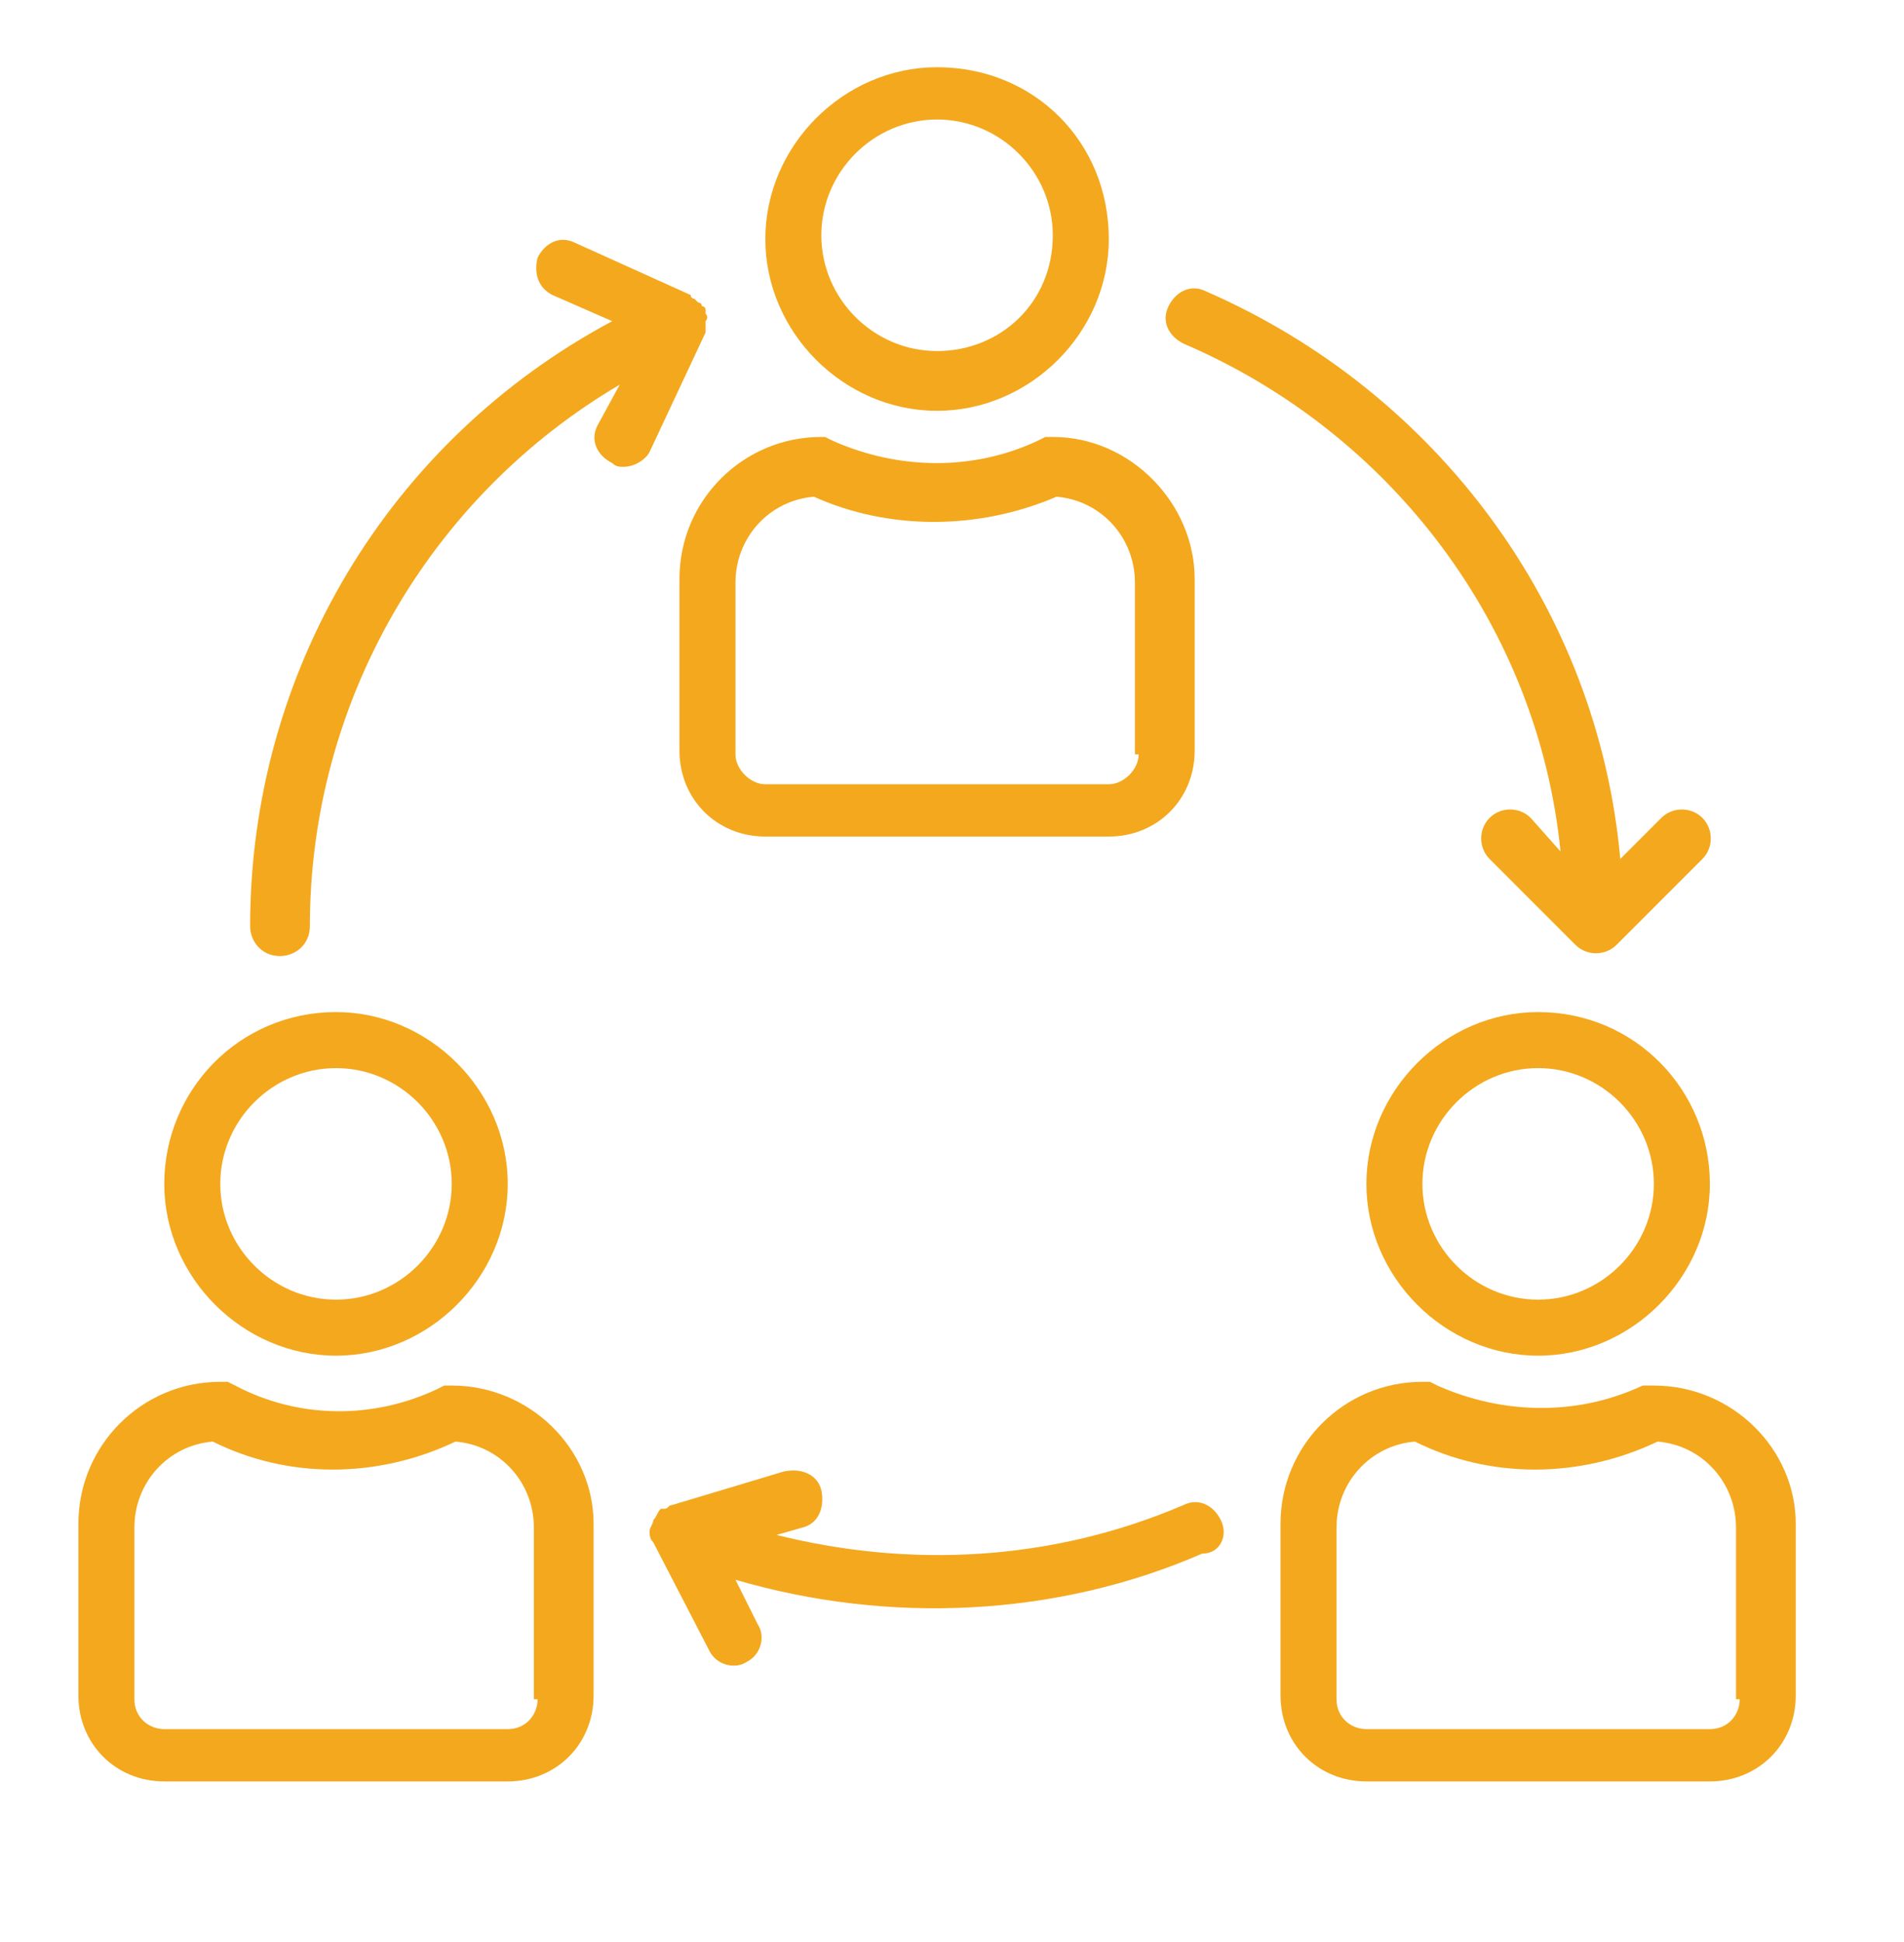 <svg width="51" height="52" viewBox="0 0 51 52" fill="none" xmlns="http://www.w3.org/2000/svg">
<path d="M25.1 1.8C22.6 1.8 20.5 3.9 20.5 6.4C20.5 8.9 22.6 11 25.1 11C27.6 11 29.7 8.9 29.7 6.4C29.7 3.8 27.7 1.8 25.1 1.8ZM25.1 9.4C23.4 9.4 22 8 22 6.3C22 4.6 23.4 3.2 25.1 3.2C26.8 3.2 28.2 4.6 28.2 6.3C28.2 8.1 26.8 9.4 25.1 9.4ZM28.2 11.7H28L27.8 11.8C26.1 12.6 24.1 12.6 22.3 11.8L22.1 11.7H22C19.9 11.7 18.2 13.4 18.2 15.5V20.1C18.2 21.4 19.2 22.4 20.5 22.4H29.7C31 22.4 32 21.4 32 20.1V15.5C32 13.5 30.3 11.7 28.2 11.7ZM30.5 20.2C30.5 20.6 30.1 21 29.7 21H20.5C20.1 21 19.7 20.6 19.7 20.2V15.6C19.7 14.4 20.6 13.4 21.8 13.3C23.8 14.2 26.2 14.2 28.3 13.3C29.5 13.4 30.4 14.4 30.4 15.6V20.2H30.5ZM41.2 27.1C38.7 27.1 36.6 29.2 36.6 31.7C36.6 34.2 38.7 36.3 41.2 36.3C43.7 36.3 45.8 34.2 45.8 31.7C45.8 29.2 43.8 27.1 41.2 27.1ZM41.2 34.8C39.5 34.8 38.1 33.4 38.1 31.7C38.1 30 39.5 28.6 41.2 28.6C42.9 28.6 44.3 30 44.3 31.7C44.3 33.4 42.9 34.8 41.2 34.8ZM44.3 37.1H44.1H44C42.3 37.9 40.3 37.9 38.5 37.1L38.3 37H38.1C36 37 34.3 38.7 34.3 40.8V45.4C34.3 46.7 35.3 47.7 36.6 47.7H45.8C47.1 47.7 48.1 46.7 48.1 45.4V40.8C48.1 38.8 46.4 37.1 44.3 37.1ZM46.6 45.5C46.6 45.9 46.3 46.3 45.8 46.3H36.6C36.2 46.3 35.8 46 35.8 45.5V40.9C35.8 39.7 36.7 38.7 37.9 38.6C39.9 39.6 42.3 39.6 44.4 38.6C45.6 38.7 46.5 39.7 46.5 40.9V45.5H46.6ZM9 27.1C6.4 27.1 4.4 29.2 4.4 31.7C4.4 34.2 6.5 36.3 9 36.3C11.5 36.3 13.6 34.2 13.6 31.7C13.6 29.2 11.5 27.1 9 27.1ZM9 34.8C7.3 34.8 5.9 33.4 5.9 31.7C5.9 30 7.3 28.6 9 28.6C10.7 28.6 12.1 30 12.1 31.7C12.1 33.4 10.7 34.8 9 34.8ZM12.1 37.1H11.9L11.7 37.2C10 38 8 38 6.3 37.1L6.1 37H5.9C3.8 37 2.1 38.7 2.1 40.8V45.4C2.1 46.7 3.1 47.7 4.4 47.7H13.6C14.9 47.7 15.9 46.7 15.9 45.4V40.8C15.9 38.8 14.2 37.1 12.1 37.1ZM14.4 45.5C14.4 45.9 14.1 46.3 13.6 46.3H4.4C4 46.3 3.6 46 3.6 45.5V40.9C3.6 39.7 4.5 38.7 5.7 38.6C7.7 39.6 10.1 39.6 12.2 38.6C13.4 38.7 14.3 39.7 14.3 40.9V45.5H14.4ZM32.7 40.7C32.5 40.3 32.1 40.1 31.7 40.3C28.2 41.8 24.4 42 20.8 41.1L21.5 40.9C21.9 40.8 22.1 40.4 22 39.9C21.9 39.5 21.5 39.3 21 39.4L18 40.3C17.9 40.3 17.9 40.4 17.8 40.4C17.8 40.4 17.8 40.4 17.7 40.4C17.6 40.5 17.6 40.6 17.5 40.7C17.5 40.8 17.4 40.9 17.4 41C17.4 41.1 17.4 41.2 17.5 41.3L19 44.2C19.2 44.6 19.7 44.7 20 44.5C20.4 44.3 20.5 43.8 20.3 43.5L19.7 42.3C23.8 43.5 28.3 43.3 32.2 41.6C32.7 41.6 32.9 41.1 32.7 40.7ZM45.6 21.9C45.3 21.6 44.8 21.6 44.5 21.9L43.4 23C42.8 16.3 38.5 10.5 32.3 7.8C31.9 7.6 31.5 7.8 31.3 8.2C31.1 8.6 31.3 9 31.7 9.2C37.3 11.6 41.2 16.8 41.8 22.8L41 21.9C40.7 21.6 40.2 21.6 39.9 21.9C39.6 22.2 39.6 22.7 39.9 23L42.2 25.3C42.5 25.6 43 25.6 43.3 25.3L45.6 23C45.9 22.7 45.9 22.2 45.6 21.9ZM18.9 8.4C18.9 8.3 18.9 8.3 18.9 8.3C18.9 8.3 18.9 8.2 18.8 8.2C18.8 8.1 18.7 8.1 18.7 8.1L18.6 8C18.6 8 18.5 8 18.5 7.9L15.4 6.5C15 6.3 14.6 6.5 14.4 6.9C14.3 7.3 14.4 7.7 14.8 7.9L16.4 8.6C10.4 11.8 6.7 18 6.7 24.8C6.7 25.2 7 25.6 7.5 25.6C7.9 25.6 8.3 25.3 8.3 24.8C8.3 18.8 11.5 13.3 16.6 10.3L16 11.4C15.8 11.8 16 12.2 16.4 12.4C16.5 12.5 16.6 12.5 16.7 12.5C17 12.5 17.3 12.3 17.4 12.1L18.9 8.9C18.9 8.8 18.9 8.8 18.9 8.7V8.6C18.9 8.6 19 8.5 18.9 8.4Z" fill="#F4A81D"/>
</svg>
